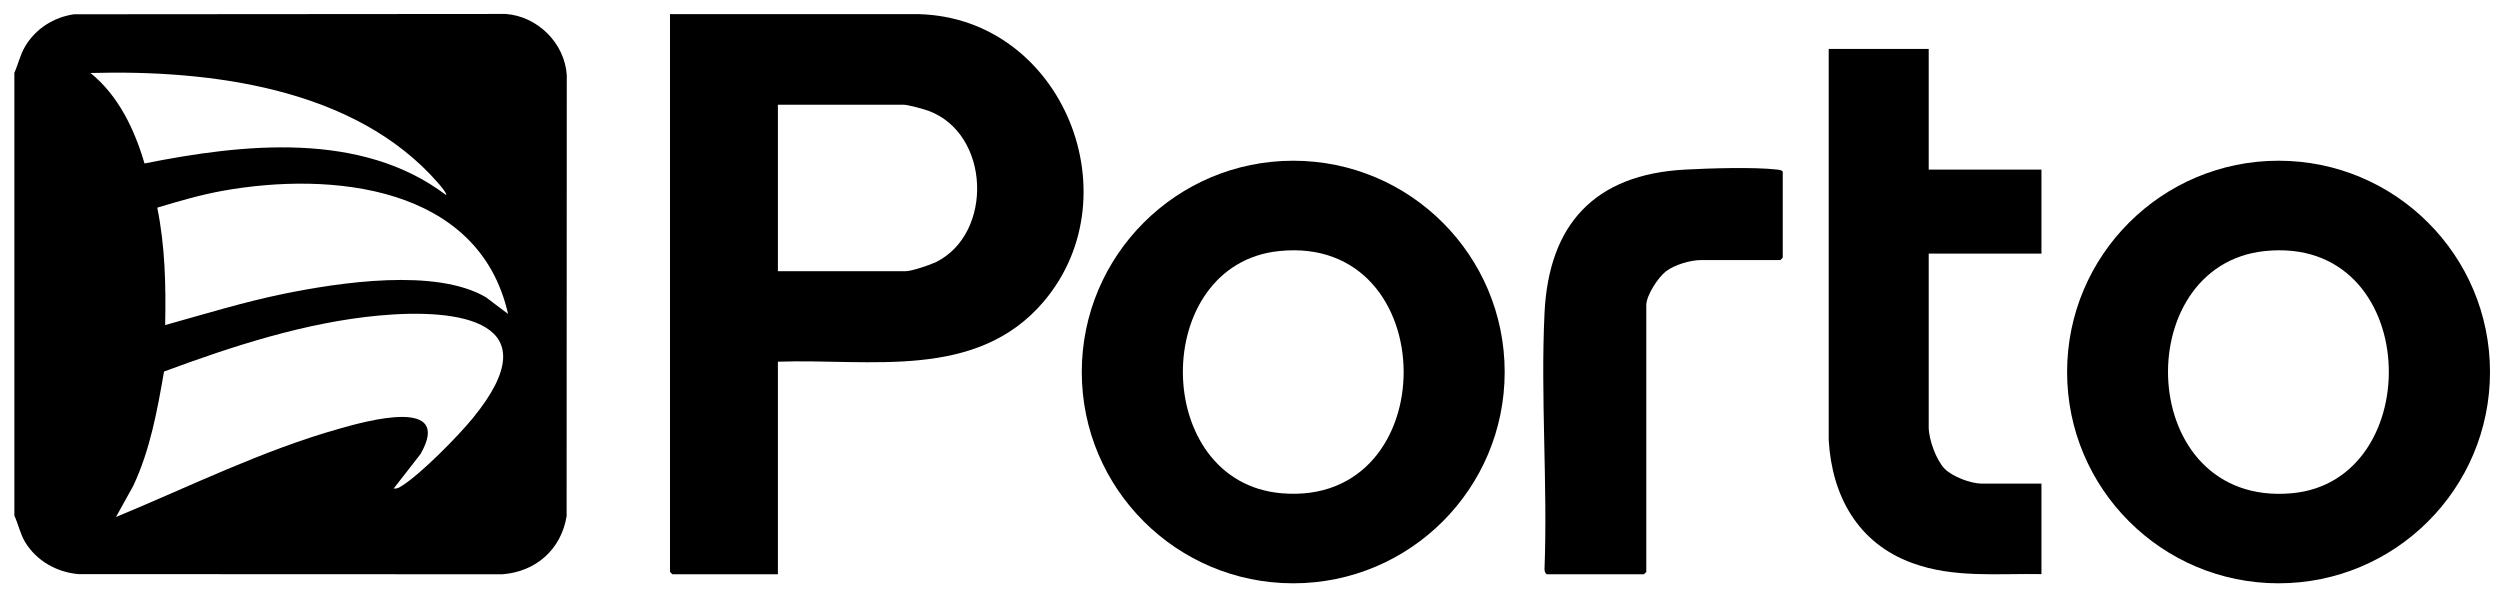 <svg width="155" height="37" viewBox="0 0 155 37" fill="none" xmlns="http://www.w3.org/2000/svg">
<path d="M154.38 23.064C154.38 30.305 148.51 36.165 141.27 36.165C134.03 36.165 128.16 30.294 128.16 23.064C128.16 15.835 134.03 9.965 141.27 9.965C148.51 9.965 154.38 15.825 154.38 23.064ZM140.43 15.565C131.93 16.434 132.41 31.424 142.07 30.584C150.56 29.845 150.17 14.565 140.43 15.565Z" fill="black"/>
<path d="M93.29 23.064C93.29 30.305 87.42 36.165 80.18 36.165C72.94 36.165 67.07 30.294 67.07 23.064C67.07 15.835 72.94 9.965 80.18 9.965C87.42 9.965 93.29 15.825 93.29 23.064ZM79.31 15.565C71.29 16.384 71.35 29.915 79.48 30.584C89.61 31.424 89.53 14.514 79.31 15.565Z" fill="black"/>
<path d="M119.58 3.035V10.515H126.57V15.725H119.58V26.495C119.58 27.235 120.04 28.515 120.56 29.055C121.05 29.555 122.19 29.985 122.88 29.985H126.57V35.595C123.87 35.545 121.13 35.855 118.55 34.905C115.19 33.675 113.58 30.755 113.38 27.285V3.035H119.58Z" fill="black"/>
<path d="M95.91 35.604C95.8 35.574 95.75 35.375 95.76 35.265C95.96 30.035 95.51 24.625 95.76 19.415C96.02 13.895 98.88 10.815 104.47 10.515C105.96 10.435 108.76 10.345 110.19 10.515C110.29 10.525 110.53 10.555 110.53 10.665V15.975C110.53 15.985 110.39 16.124 110.38 16.124H105.46C104.81 16.124 103.83 16.414 103.3 16.814C102.8 17.194 102.07 18.315 102.07 18.925V35.455C102.07 35.465 101.93 35.604 101.92 35.604H95.91Z" fill="black"/>
<path d="M0.89 31.965V4.515C1.14 3.955 1.24 3.415 1.56 2.875C2.21 1.775 3.34 1.065 4.59 0.885L31.35 0.865C33.33 1.005 35.01 2.675 35.14 4.655L35.13 32.005C34.79 34.065 33.23 35.445 31.15 35.605L4.87 35.595C3.52 35.485 2.25 34.765 1.55 33.595C1.24 33.065 1.14 32.515 0.89 31.965ZM27.66 12.095C27.74 12.015 27.26 11.455 27.17 11.355C22.02 5.435 13.04 4.325 5.61 4.525C7.35 5.935 8.34 8.025 8.96 10.135C15.07 8.915 22.39 8.105 27.66 12.095ZM31.5 19.465C29.7 11.495 20.53 10.615 13.78 11.835C12.41 12.085 11.08 12.475 9.75 12.875C10.24 15.275 10.29 17.715 10.24 20.155C12.68 19.475 15.11 18.725 17.6 18.215C21.04 17.515 27 16.605 30.12 18.425L31.5 19.465ZM24.41 30.285C24.61 30.315 24.74 30.235 24.9 30.135C26.11 29.375 28.39 27.055 29.33 25.905C34.22 19.915 28.52 19.095 23.48 19.565C18.95 19.985 14.41 21.465 10.17 23.035C9.75 25.455 9.31 27.895 8.26 30.125L7.19 32.055C11.76 30.165 16.26 27.925 21.05 26.575C22.71 26.105 28.12 24.585 26.07 28.155L24.41 30.285Z" fill="black"/>
<path d="M48.23 22.425V35.605H41.69C41.68 35.605 41.54 35.465 41.54 35.455V0.875H56.55C65.66 0.765 70.4 11.955 64.72 18.685C60.55 23.605 53.95 22.225 48.23 22.425ZM48.23 16.815H56.15C56.52 16.815 57.67 16.425 58.04 16.245C61.6 14.475 61.41 8.275 57.55 6.865C57.28 6.765 56.28 6.495 56.05 6.495H48.23V16.815Z" fill="black"/>
</svg>
